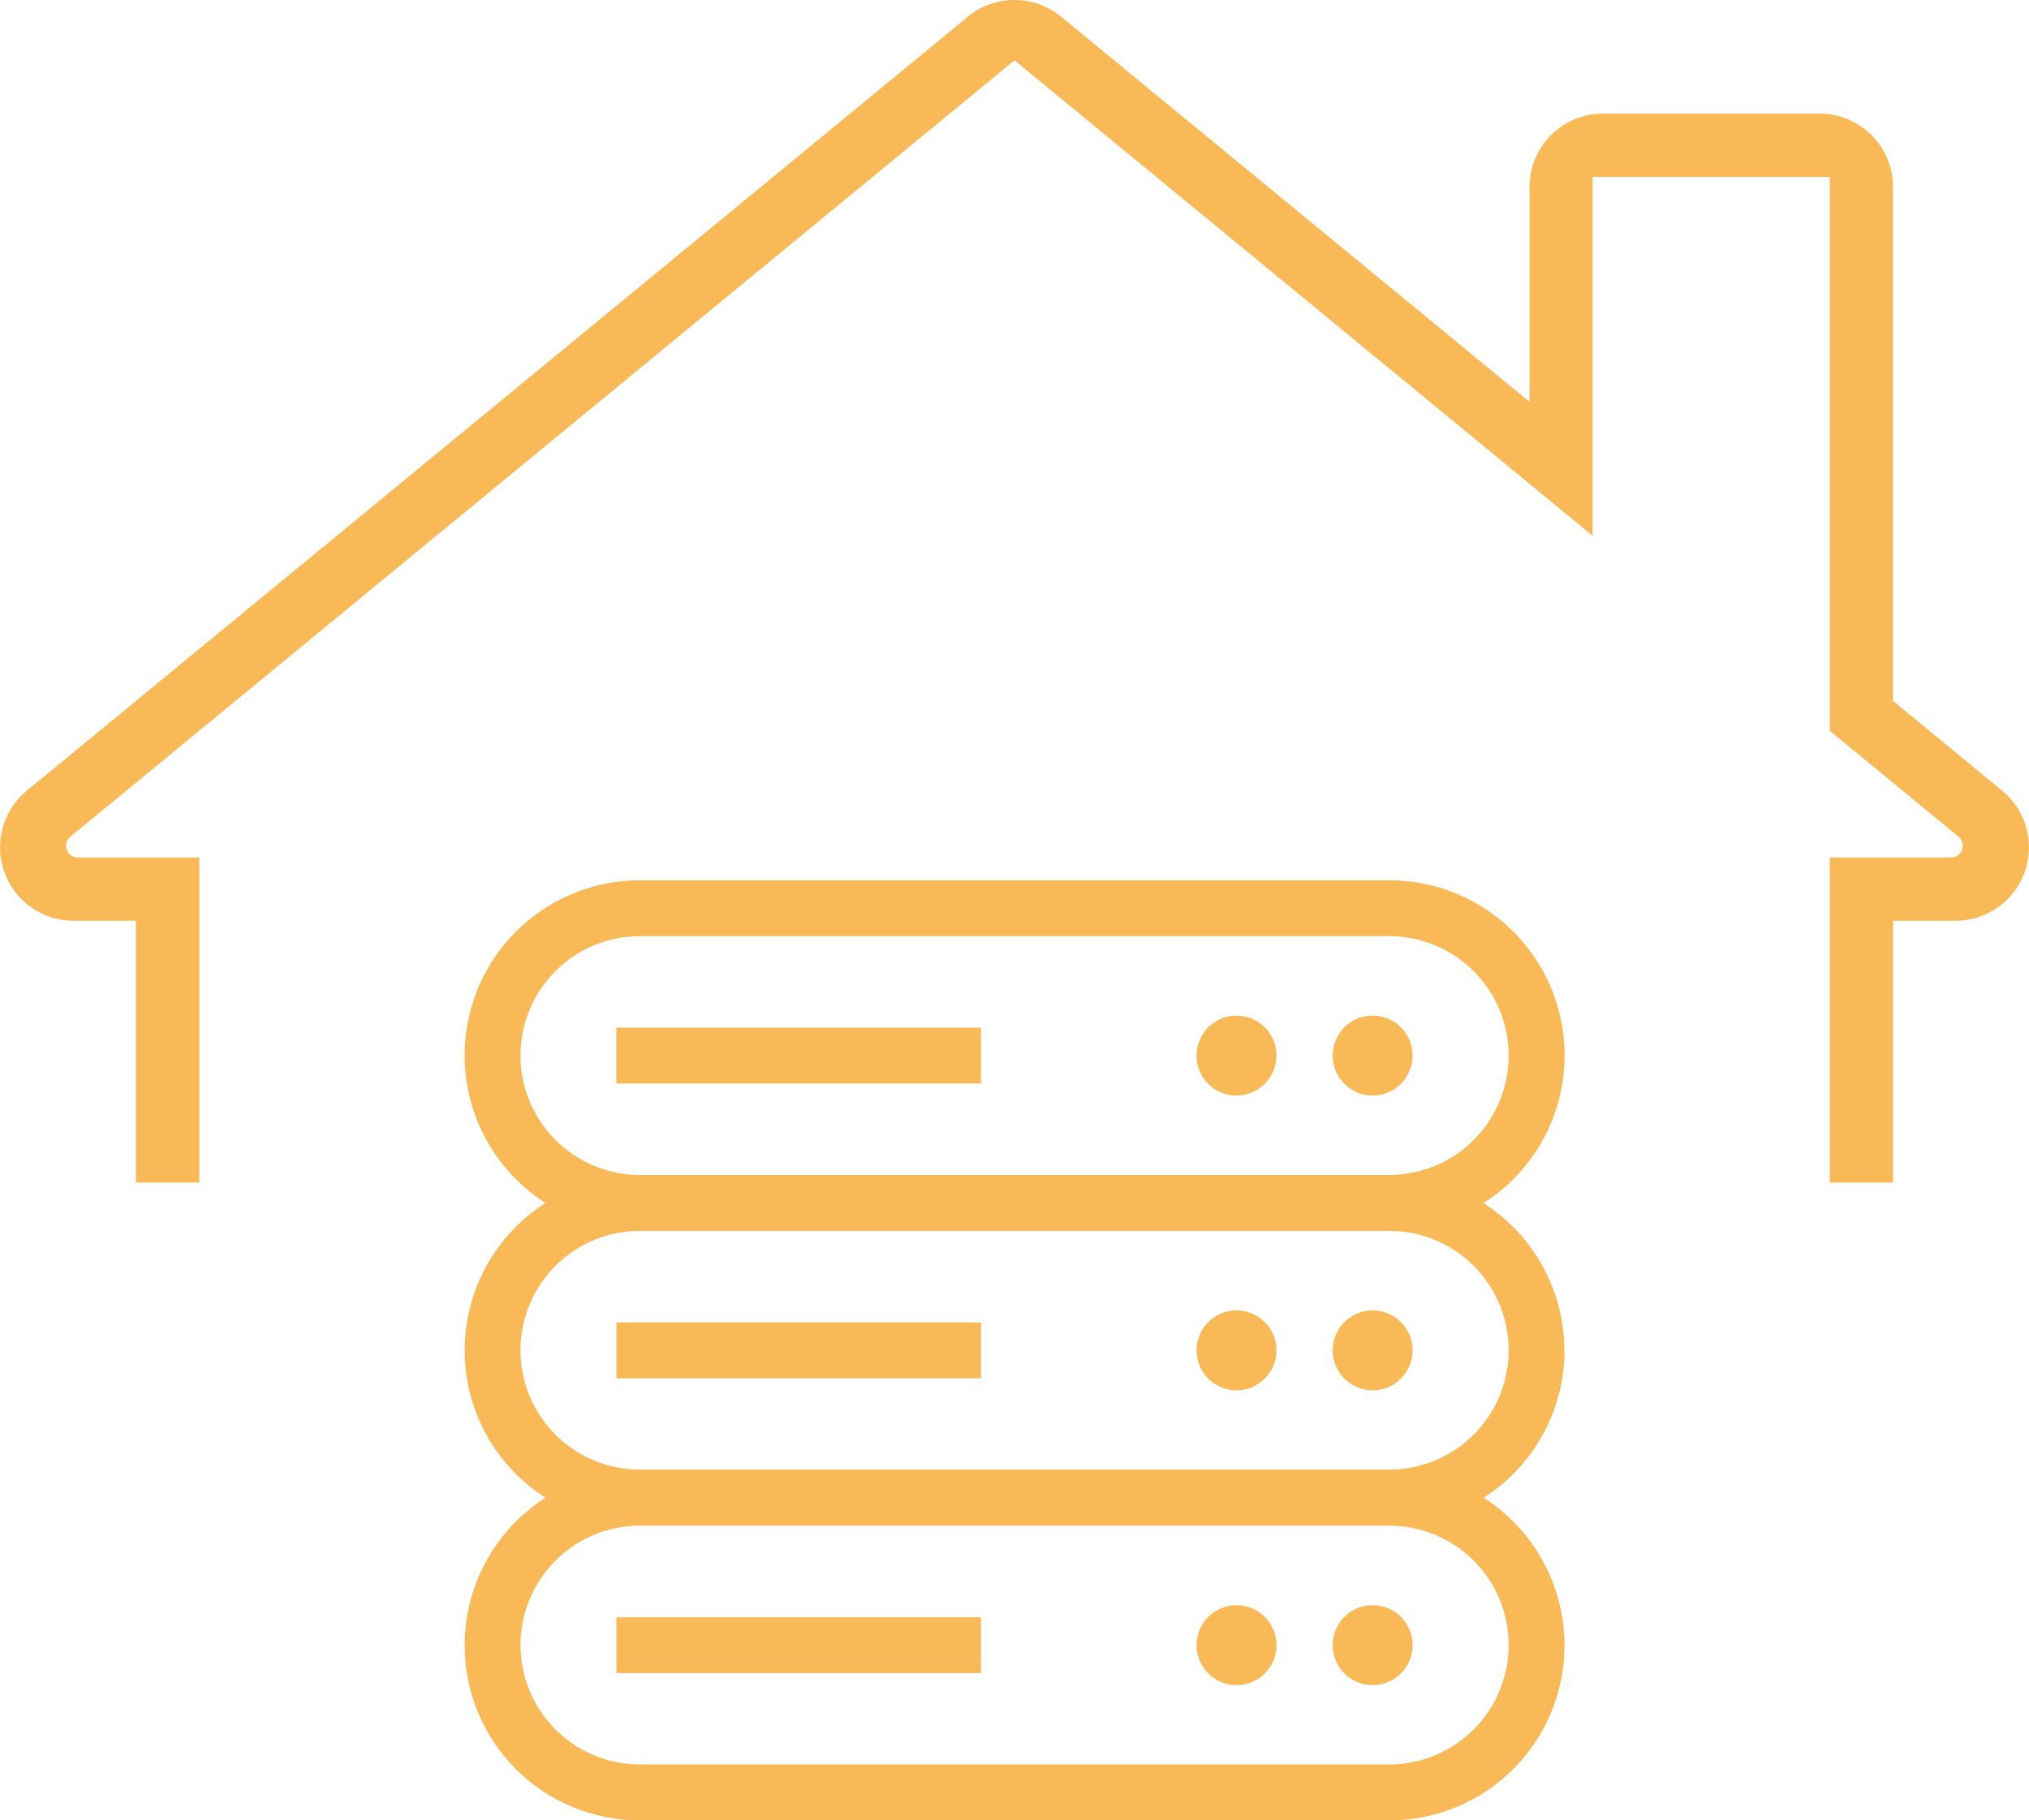 <svg id="Marketing_Data_Warehouse" data-name="Marketing Data Warehouse" xmlns="http://www.w3.org/2000/svg" xmlns:xlink="http://www.w3.org/1999/xlink" width="52.929" height="47.498" viewBox="0 0 52.929 47.498">
  <defs>
    <clipPath id="clip-path">
      <rect id="Rechteck_151299" data-name="Rechteck 151299" width="52.929" height="47.498" fill="#fab957"/>
    </clipPath>
  </defs>
  <g id="Gruppe_75875" data-name="Gruppe 75875" clip-path="url(#clip-path)">
    <path id="Pfad_5309" data-name="Pfad 5309" d="M5.2,22.373H2.032a.306.306,0,0,1-.195-.543L26.464,1.573,41.546,13.979V4.615h6.186V19.068l3.358,2.762a.307.307,0,0,1-.2.543H47.732v8.482h1.651V24.024h1.631a1.915,1.915,0,0,0,1.216-3.393l-2.848-2.342V4.879a1.917,1.917,0,0,0-1.914-1.915H41.81A1.917,1.917,0,0,0,39.9,4.879v5.606L27.68.436a1.913,1.913,0,0,0-2.432,0L.7,20.631a1.915,1.915,0,0,0,1.216,3.393H3.545v6.831H5.2Z" transform="translate(0)" fill="#fab957"/>
    <rect id="Rechteck_151296" data-name="Rechteck 151296" width="9.511" height="1.457" transform="translate(16.079 26.813)" fill="#fab957"/>
    <path id="Pfad_5310" data-name="Pfad 5310" d="M94.987,81.84A1.042,1.042,0,1,0,93.945,80.8a1.042,1.042,0,0,0,1.042,1.042" transform="translate(-62.731 -53.256)" fill="#fab957"/>
    <path id="Pfad_5311" data-name="Pfad 5311" d="M105.673,81.84a1.042,1.042,0,1,0-1.042-1.042,1.042,1.042,0,0,0,1.042,1.042" transform="translate(-69.866 -53.256)" fill="#fab957"/>
    <path id="Pfad_5312" data-name="Pfad 5312" d="M65.168,81.4a4.568,4.568,0,0,0-2.11-3.846A4.568,4.568,0,0,0,60.6,69.132H41.053a4.568,4.568,0,0,0-2.462,8.418,4.561,4.561,0,0,0,0,7.692,4.568,4.568,0,0,0,2.462,8.418H60.6a4.568,4.568,0,0,0,2.462-8.418,4.568,4.568,0,0,0,2.11-3.846M41.053,70.589H60.6a3.115,3.115,0,1,1,0,6.23H41.053a3.115,3.115,0,0,1,0-6.23M60.6,92.2H41.053a3.115,3.115,0,0,1,0-6.23H60.6a3.115,3.115,0,0,1,0,6.23m0-7.692H41.053a3.115,3.115,0,1,1,0-6.23H60.6a3.115,3.115,0,1,1,0,6.23" transform="translate(-24.36 -46.162)" fill="#fab957"/>
    <rect id="Rechteck_151297" data-name="Rechteck 151297" width="9.511" height="1.457" transform="translate(16.08 34.506)" fill="#fab957"/>
    <path id="Pfad_5313" data-name="Pfad 5313" d="M94.987,102.907a1.042,1.042,0,1,0,1.042,1.042,1.042,1.042,0,0,0-1.042-1.042" transform="translate(-62.731 -68.715)" fill="#fab957"/>
    <path id="Pfad_5314" data-name="Pfad 5314" d="M105.673,102.907a1.042,1.042,0,1,0,1.042,1.042,1.042,1.042,0,0,0-1.042-1.042" transform="translate(-69.866 -68.715)" fill="#fab957"/>
    <rect id="Rechteck_151298" data-name="Rechteck 151298" width="9.511" height="1.457" transform="translate(16.08 42.198)" fill="#fab957"/>
    <path id="Pfad_5315" data-name="Pfad 5315" d="M94.987,126.058A1.042,1.042,0,1,0,96.03,127.1a1.042,1.042,0,0,0-1.042-1.042" transform="translate(-62.731 -84.174)" fill="#fab957"/>
    <path id="Pfad_5316" data-name="Pfad 5316" d="M105.673,126.058a1.042,1.042,0,1,0,1.042,1.042,1.042,1.042,0,0,0-1.042-1.042" transform="translate(-69.866 -84.174)" fill="#fab957"/>
  </g>
</svg>
